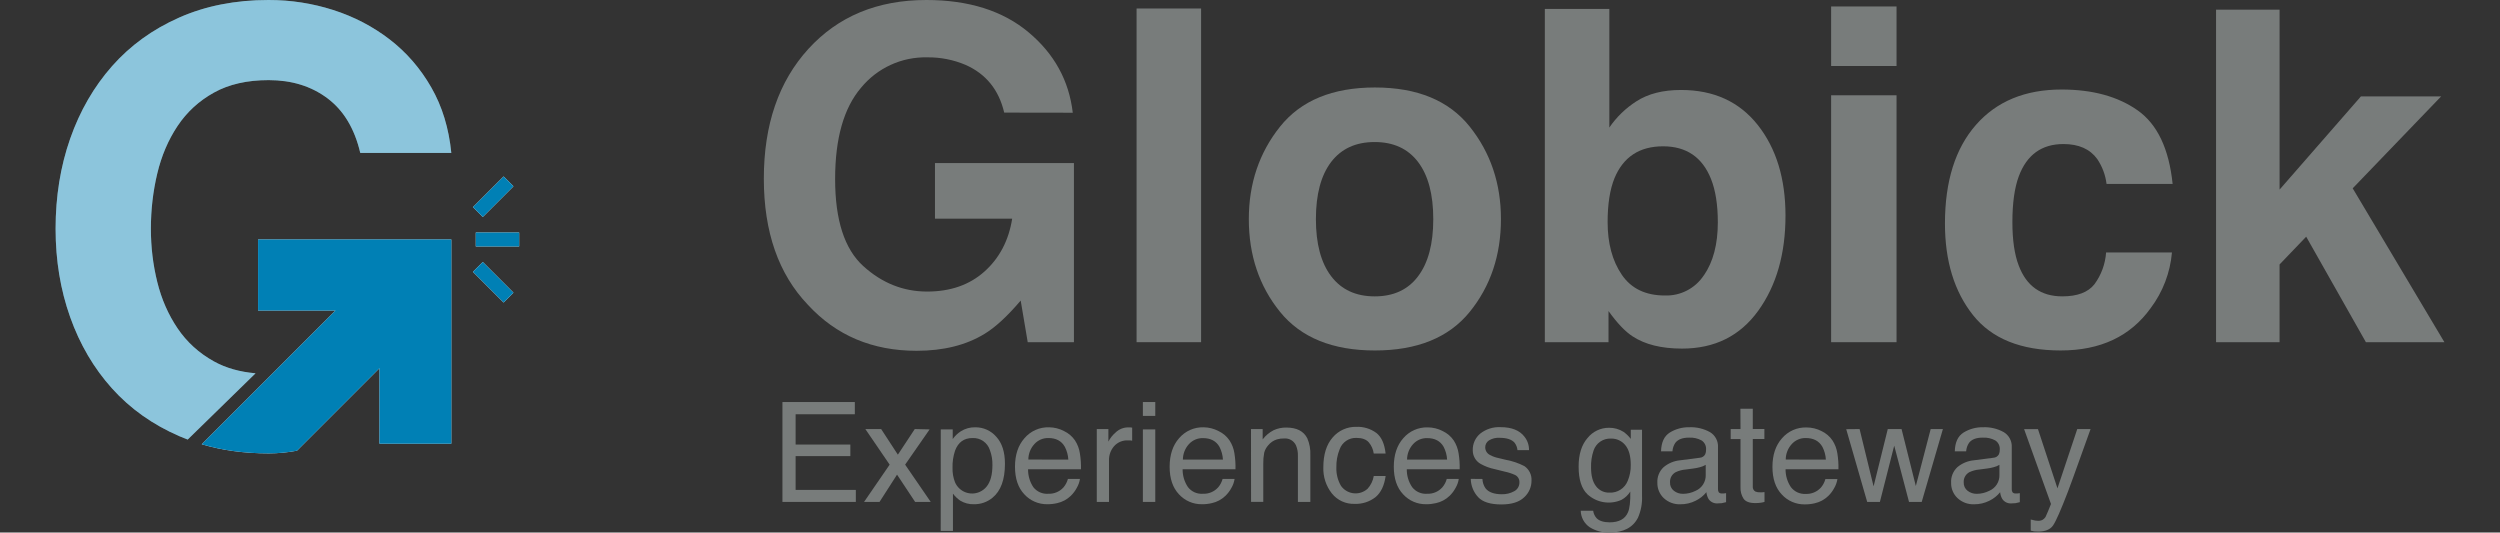 <?xml version="1.0" encoding="UTF-8"?>
<svg id="Layer_1" xmlns="http://www.w3.org/2000/svg" version="1.1" viewBox="0 0 338 72">
  <rect x="0" y="0" width="338" height="72" fill="#333333" stroke="none"/>
  <!-- Generator: Adobe Illustrator 29.1.0, SVG Export Plug-In . SVG Version: 2.1.0 Build 142)  -->
  <defs>
    <style>
      .st0 {
        fill: #fff;
      }

      .st1 {
        fill: #a0d6e5;
      }

      .st2 {
        fill: #5d9ec4;
        isolation: isolate;
        opacity: .3;
      }

      .st3 {
        fill: #dff0f6;
      }

      .st4 {
        fill: #f5fafb;
      }

      .st5 {
        fill: #0080b5;
      }

      .st6 {
        fill: #787c7b;
      }
    </style>
  </defs>
  <path class="st6" d="M135.768,15.225c-.72-3.081-2.464-5.233-5.233-6.457-1.635-.692-3.396-1.037-5.172-1.015-3.455-.08-6.755,1.435-8.948,4.107-2.337,2.738-3.506,6.855-3.506,12.352,0,5.536,1.266,9.454,3.797,11.755,2.532,2.301,5.411,3.452,8.638,3.452,3.16,0,5.75-.907,7.77-2.721,2.02-1.814,3.265-4.191,3.732-7.13h-10.438v-7.518h18.788v24.215h-6.248l-.95-5.629c-1.814,2.131-3.445,3.633-4.895,4.506-2.486,1.521-5.545,2.283-9.178,2.285-5.979,0-10.876-2.07-14.688-6.209-3.976-4.158-5.965-9.845-5.967-17.06,0-7.299,2.01-13.15,6.029-17.553C113.319,2.202,118.632,0,125.24,0c5.732,0,10.338,1.454,13.817,4.362s5.473,6.534,5.982,10.877l-9.271-.014h0Z"/>
  <path class="st6" d="M162.387,46.264h-8.721V1.148h8.721v45.116h0Z"/>
  <path class="st6" d="M198.706,42.168c-2.827,3.477-7.1,5.215-12.82,5.215s-9.994-1.738-12.82-5.215c-2.817-3.475-4.225-7.657-4.225-12.547,0-4.811,1.408-8.979,4.225-12.503,2.817-3.525,7.09-5.288,12.82-5.291,5.73,0,10.003,1.764,12.82,5.291,2.817,3.527,4.224,7.695,4.222,12.503,0,4.89-1.407,9.072-4.222,12.547ZM191.727,37.349c1.368-1.809,2.052-4.385,2.052-7.727s-.684-5.915-2.052-7.716-3.326-2.703-5.874-2.703-4.511.901-5.888,2.703c-1.37,1.804-2.055,4.377-2.055,7.716s.689,5.916,2.066,7.727c1.375,1.814,3.338,2.721,5.888,2.721s4.505-.907,5.863-2.721h0Z"/>
  <path class="st6" d="M237.656,16.905c2.493,3.162,3.741,7.242,3.743,12.237,0,5.181-1.231,9.474-3.693,12.881s-5.895,5.11-10.301,5.107c-2.771,0-4.995-.551-6.673-1.652-1.008-.653-2.095-1.795-3.261-3.426v4.211h-8.609V1.21h8.721v16.034c.969-1.419,2.215-2.626,3.664-3.549,1.579-1.022,3.591-1.532,6.036-1.53,4.413,0,7.87,1.58,10.373,4.74h0ZM230.368,37.223c1.253-1.814,1.88-4.2,1.883-7.159,0-2.368-.308-4.326-.925-5.874-1.173-2.937-3.333-4.407-6.479-4.409-3.189,0-5.38,1.44-6.572,4.319-.619,1.531-.927,3.509-.925,5.935,0,2.858.637,5.225,1.911,7.101,1.274,1.876,3.218,2.815,5.831,2.815,2.111.073,4.107-.961,5.266-2.728h.011,0Z"/>
  <path class="st6" d="M256.412,8.922h-8.843V.875h8.843v8.048ZM247.568,12.882h8.843v33.382h-8.843V12.882Z"/>
  <path class="st6" d="M284.805,24.863c-.149-1.205-.581-2.358-1.26-3.365-.979-1.349-2.502-2.023-4.567-2.023-2.947,0-4.961,1.459-6.043,4.377-.571,1.548-.858,3.603-.86,6.165,0,2.445.287,4.409.86,5.892,1.044,2.771,3.006,4.158,5.888,4.161,2.044,0,3.496-.551,4.355-1.652.916-1.251,1.459-2.736,1.566-4.283h8.904c-.236,2.729-1.233,5.337-2.879,7.526-2.74,3.815-6.794,5.723-12.162,5.723s-9.318-1.592-11.852-4.776c-2.529-3.182-3.795-7.307-3.797-12.377,0-5.718,1.399-10.169,4.197-13.353s6.656-4.775,11.575-4.773c4.187,0,7.612.938,10.276,2.815,2.663,1.876,4.241,5.191,4.733,9.945h-8.933,0Z"/>
  <path class="st6" d="M299.612,1.303h8.587v24.33l10.995-12.597h10.844l-11.953,12.424,12.399,20.803h-10.614l-8.073-14.263-3.599,3.754v10.51h-8.587V1.303Z"/>
  <path class="st6" d="M105.786,54.355h9.786v1.652h-8.005v4.096h7.4v1.562h-7.4v4.571h8.141v1.623h-9.923v-13.504h0Z"/>
  <path class="st6" d="M116.994,58.008h2.138l2.26,3.463,2.285-3.463,2.008.047-3.311,4.765,3.459,5.039h-2.109l-2.444-3.689-2.368,3.689h-2.091l3.459-5.039-3.286-4.812h0Z"/>
  <path class="st6" d="M127.191,58.055h1.616v1.303c.292-.41.658-.762,1.08-1.037.587-.375,1.272-.567,1.969-.551,1.09-.012,2.13.456,2.843,1.281.782.854,1.172,2.073,1.17,3.657,0,2.14-.562,3.67-1.685,4.589-.7.578-1.583.888-2.491.875-.657.023-1.306-.145-1.868-.486-.378-.26-.71-.58-.986-.947v5.039h-1.655l.007-13.724h0ZM133.41,65.761c.511-.643.766-1.603.766-2.879.017-.689-.098-1.374-.338-2.019-.322-1.019-1.29-1.693-2.357-1.641-1.152,0-1.936.572-2.361,1.717-.248.752-.362,1.541-.338,2.332-.018.662.097,1.32.338,1.936.554,1.276,2.039,1.861,3.315,1.307.382-.166.718-.425.975-.752h0Z"/>
  <path class="st6" d="M143.858,58.281c.6.283,1.113.722,1.486,1.27.339.525.563,1.116.655,1.735.117.714.167,1.437.147,2.159h-7.151c-.012.855.232,1.693.702,2.408.481.624,1.244.963,2.03.903.777.034,1.529-.28,2.052-.857.285-.334.492-.727.605-1.152h1.627c-.066.425-.211.834-.428,1.206-.212.4-.485.764-.81,1.08-.511.496-1.151.839-1.846.99-.439.103-.888.152-1.339.147-1.175.017-2.302-.468-3.095-1.335-.847-.892-1.269-2.14-1.267-3.743s.428-2.884,1.278-3.844c.83-.976,2.059-1.521,3.34-1.479.703.009,1.394.184,2.016.511h0ZM144.438,62.14c-.032-.598-.19-1.184-.464-1.717-.441-.801-1.186-1.202-2.235-1.202-.72-.015-1.412.285-1.893.821-.52.571-.81,1.315-.814,2.087l5.406.011h0Z"/>
  <path class="st6" d="M148.285,58.008h1.569v1.699c.231-.462.553-.872.947-1.206.46-.461,1.084-.72,1.735-.72h.155c.075,0,.201,0,.378.036v1.764c-.097-.018-.187-.032-.27-.04h-.273c-.729-.045-1.438.252-1.918.803-.439.516-.677,1.173-.67,1.85v5.665h-1.652v-9.851h0Z"/>
  <path class="st6" d="M154.516,54.355h1.677v1.875h-1.677v-1.875ZM154.516,58.055h1.677v9.804h-1.677v-9.804Z"/>
  <path class="st6" d="M164.748,58.281c.601.282,1.114.721,1.486,1.27.342.524.567,1.116.659,1.735.116.714.164,1.437.144,2.159h-7.148c-.01.857.241,1.697.72,2.408.48.625,1.244.965,2.03.903.776.035,1.528-.279,2.048-.857.288-.333.496-.727.608-1.152h1.623c-.065.425-.209.834-.425,1.206-.213.399-.486.763-.81,1.08-.512.496-1.153.839-1.85.99-.439.103-.888.152-1.339.147-1.174.017-2.299-.469-3.092-1.335-.847-.892-1.269-2.14-1.267-3.743s.427-2.884,1.274-3.844c.83-.976,2.059-1.521,3.34-1.479.697.011,1.381.186,1.998.511h0ZM165.342,62.14c-.035-.598-.193-1.183-.464-1.717-.449-.797-1.199-1.194-2.25-1.191-.72-.014-1.411.286-1.893.821-.519.572-.807,1.315-.81,2.087h5.417Z"/>
  <path class="st6" d="M169.132,58.008h1.58v1.396c.395-.518.9-.94,1.479-1.238.543-.251,1.137-.374,1.735-.36,1.393,0,2.336.49,2.825,1.461.307.721.447,1.503.407,2.285v6.306h-1.681v-6.216c.018-.494-.072-.985-.266-1.44-.288-.611-.925-.978-1.598-.921-.326-.008-.651.033-.964.122-.468.144-.883.425-1.191.806-.257.287-.442.631-.54,1.004-.093.489-.134.986-.122,1.483v5.161h-1.652l-.011-9.851h0Z"/>
  <path class="st6" d="M186.08,58.533c.693.537,1.111,1.465,1.253,2.782h-1.605c-.074-.558-.307-1.082-.67-1.512-.35-.401-.911-.601-1.681-.601-1.007-.03-1.918.592-2.257,1.54-.317.782-.467,1.622-.443,2.465-.03.87.187,1.731.626,2.483.775,1.088,2.285,1.342,3.373.567.079-.056.154-.117.226-.182.434-.482.722-1.077.831-1.717h1.605c-.182,1.303-.641,2.257-1.375,2.861-.804.624-1.802.944-2.818.903-1.192.044-2.333-.479-3.077-1.411-.79-1.005-1.198-2.257-1.152-3.534,0-1.723.419-3.065,1.256-4.028.795-.94,1.973-1.469,3.203-1.44.968-.041,1.921.249,2.703.821h0Z"/>
  <path class="st6" d="M195.056,58.281c.601.283,1.116.722,1.49,1.27.339.525.563,1.116.655,1.735.117.714.167,1.437.147,2.159h-7.151c-.01.857.241,1.697.72,2.408.48.625,1.244.965,2.03.903.776.035,1.528-.279,2.048-.857.288-.333.496-.727.608-1.152h1.623c-.063.425-.207.835-.425,1.206-.212.4-.485.764-.81,1.08-.512.496-1.153.839-1.85.99-.439.103-.888.153-1.339.147-1.174.017-2.299-.469-3.092-1.335-.847-.892-1.269-2.14-1.267-3.743s.428-2.884,1.278-3.844c.823-.963,2.038-1.503,3.304-1.468.707.002,1.403.173,2.03.5h0ZM195.65,62.14c-.035-.598-.193-1.183-.464-1.717-.449-.797-1.198-1.194-2.25-1.191-.72-.014-1.411.286-1.893.821-.518.573-.806,1.316-.81,2.087h5.417,0Z"/>
  <path class="st6" d="M200.423,64.756c.017.454.163.893.421,1.267.425.533,1.163.799,2.213.799.575.012,1.143-.126,1.648-.399.462-.234.743-.717.72-1.235.013-.404-.209-.78-.569-.964-.461-.209-.944-.366-1.44-.468l-1.332-.331c-.661-.134-1.297-.369-1.886-.698-.675-.37-1.091-1.084-1.08-1.854-.026-.869.35-1.701,1.018-2.257.78-.609,1.754-.916,2.743-.864,1.5,0,2.579.434,3.239,1.303.403.512.617,1.148.605,1.8h-1.562c-.032-.37-.172-.723-.403-1.015-.389-.432-1.063-.648-2.023-.648-.506-.032-1.009.094-1.44.36-.313.209-.499.563-.493.939.005.437.255.834.648,1.026.346.189.719.324,1.105.403l1.112.266c.848.157,1.667.438,2.433.835.642.439,1.007,1.182.961,1.958.005.865-.362,1.691-1.008,2.268-.672.638-1.695.956-3.07.954-1.483,0-2.532-.331-3.146-.993-.62-.674-.972-1.55-.99-2.465l1.573.014h.001Z"/>
  <path class="st6" d="M219.527,58.404c.363.263.684.578.954.936v-1.238h1.522v8.94c.047,1.014-.142,2.026-.551,2.955-.681,1.334-1.971,2.001-3.869,2.001-.938.029-1.864-.222-2.66-.72-.738-.505-1.188-1.334-1.209-2.228h1.681c.051.379.215.734.471,1.018.36.36.957.551,1.757.551,1.26,0,2.084-.446,2.472-1.339.24-.525.347-1.465.32-2.818-.296.468-.706.854-1.191,1.119-1.548.689-3.357.392-4.603-.756-.797-.756-1.194-2.006-1.191-3.75,0-1.646.401-2.931,1.202-3.855.706-.879,1.774-1.389,2.901-1.386.706-.012,1.4.186,1.994.569ZM219.732,60.174c-.468-.571-1.173-.895-1.911-.878-1.07-.059-2.045.611-2.376,1.631-.247.737-.361,1.512-.335,2.289,0,1.104.223,1.944.67,2.519.422.566,1.094.89,1.8.868,1.092.063,2.099-.586,2.494-1.605.28-.671.417-1.393.403-2.12.004-1.213-.248-2.113-.745-2.703h0Z"/>
  <path class="st6" d="M229.789,61.891c.32-.012.609-.193.759-.475.085-.201.123-.419.112-.637.038-.489-.193-.96-.601-1.231-.525-.285-1.12-.418-1.717-.381-.859,0-1.47.233-1.832.698-.233.343-.369.742-.396,1.155h-1.54c.029-1.216.425-2.059,1.177-2.537.789-.487,1.701-.737,2.627-.72.981-.044,1.956.186,2.815.662.715.43,1.131,1.222,1.08,2.055v5.665c-.007.144.029.287.104.41.114.123.281.182.446.158h.248c.09,0,.191-.022.295-.04v1.22c-.194.058-.391.104-.59.137-.183.022-.367.031-.551.029-.492.036-.966-.196-1.238-.608-.156-.28-.253-.588-.284-.907-.39.483-.882.875-1.44,1.148-.645.328-1.36.494-2.084.486-.826.032-1.631-.268-2.235-.831-.571-.538-.886-1.293-.868-2.077-.046-.798.266-1.574.853-2.116.636-.529,1.418-.852,2.242-.925l2.617-.338h0ZM226.308,66.354c.353.275.791.42,1.238.41.588,0,1.167-.139,1.692-.403.871-.37,1.42-1.243,1.375-2.188v-1.328c-.242.145-.504.253-.777.32-.307.084-.62.145-.936.184l-.997.13c-.468.037-.926.159-1.35.36-.502.27-.801.806-.766,1.375-.024.443.171.869.522,1.141h0Z"/>
  <path class="st6" d="M235.302,55.262h1.674v2.743h1.569v1.35h-1.569v6.417c-.031.281.111.553.36.688.205.081.425.115.644.101h.256c.109-.005.216-.016.324-.032v1.332c-.195.055-.393.095-.594.119-.221.026-.443.038-.666.036-.77,0-1.293-.197-1.569-.59-.293-.459-.437-.997-.414-1.54v-6.525h-1.328v-1.35h1.328l-.014-2.746h0Z"/>
  <path class="st6" d="M246.269,58.281c.6.283,1.113.722,1.486,1.27.339.525.563,1.116.655,1.735.117.714.167,1.437.147,2.159h-7.151c-.006.857.244,1.695.72,2.408.472.625,1.226.972,2.009.925.777.034,1.529-.28,2.052-.857.285-.334.492-.727.605-1.152h1.627c-.066.425-.211.834-.428,1.206-.212.4-.485.764-.81,1.08-.511.496-1.151.839-1.846.99-.439.103-.888.152-1.339.147-1.175.017-2.302-.468-3.095-1.335-.847-.892-1.269-2.14-1.267-3.743s.428-2.884,1.278-3.844c.829-.977,2.059-1.521,3.34-1.479.702.001,1.394.169,2.019.49h0ZM246.859,62.14c-.032-.598-.19-1.184-.464-1.717-.449-.801-1.202-1.202-2.26-1.202-.72-.014-1.411.285-1.893.821-.52.571-.809,1.315-.81,2.087l5.428.011h0Z"/>
  <path class="st6" d="M251.416,58.008l1.893,7.749,1.918-7.749h1.864l1.929,7.702,2.009-7.702h1.652l-2.865,9.851h-1.717l-2.001-7.609-1.936,7.609h-1.717l-2.836-9.833,1.807-.018h0Z"/>
  <path class="st6" d="M269.494,61.891c.321-.012.611-.193.763-.475.084-.201.122-.419.112-.637.038-.489-.193-.96-.601-1.231-.525-.285-1.12-.418-1.717-.381-.864,0-1.472.234-1.832.698-.233.343-.369.742-.396,1.155h-1.533c.029-1.216.421-2.059,1.177-2.537.789-.487,1.701-.737,2.627-.72.981-.044,1.956.186,2.815.662.715.43,1.131,1.222,1.08,2.055v5.665c-.007.144.029.287.104.41.114.123.281.182.446.158h.248c.094,0,.187-.022.292-.04v1.22c-.192.058-.388.104-.587.137-.183.022-.367.031-.551.029-.493.037-.967-.196-1.238-.608-.158-.279-.255-.588-.284-.907-.39.483-.882.875-1.44,1.148-.645.328-1.36.494-2.084.486-.826.032-1.631-.268-2.235-.831-.573-.537-.888-1.292-.868-2.077-.046-.798.266-1.574.853-2.116.635-.529,1.416-.851,2.239-.925l2.609-.338h0ZM266.018,66.354c.353.275.79.42,1.238.41.587,0,1.165-.139,1.688-.403.872-.369,1.422-1.242,1.379-2.188v-1.328c-.242.145-.504.253-.777.32-.307.084-.62.145-.936.184l-1.001.13c-.468.038-.925.16-1.35.36-.502.27-.801.806-.766,1.375-.022.443.174.87.525,1.141h0Z"/>
  <path class="st6" d="M280.846,58.008h1.8c-.23.633-.749,2.07-1.551,4.319-.597,1.68-1.099,3.057-1.505,4.132-.96,2.505-1.633,4.033-2.019,4.585-.386.552-1.058.827-2.016.824-.179.003-.358-.005-.536-.025-.156-.026-.311-.059-.464-.101v-1.505c.205.06.412.108.623.144.112.017.225.027.338.029.236.017.471-.035.677-.151.141-.097.263-.219.36-.36.032-.051.14-.299.331-.752s.327-.788.41-1.008l-3.635-10.121h1.875l2.635,8.008,2.678-8.019h0Z"/>
  <g>
    <path class="st0" d="M37.233,12.907"/>
    <path class="st1" d="M52.689,5.334c-2.271-1.75-4.815-3.077-7.631-3.98-2.819-.902-5.732-1.354-8.74-1.354-4.486,0-8.522.794-12.103,2.379-3.584,1.588-6.606,3.775-9.068,6.565s-4.349,6.059-5.662,9.806c-1.313,3.748-1.97,7.809-1.97,12.186,0,4.267.657,8.247,1.97,11.94,1.313,3.692,3.201,6.907,5.662,9.642,2.462,2.736,5.484,4.882,9.068,6.441.381.166.769.321,1.16.47l9.176-8.961c-2.144-.186-4.02-.716-5.618-1.602-2.025-1.121-3.666-2.612-4.923-4.472-1.259-1.859-2.175-3.952-2.749-6.278-.574-2.324-.861-4.718-.861-7.18,0-2.57.287-5.059.861-7.467.574-2.407,1.49-4.554,2.749-6.441,1.258-1.887,2.899-3.392,4.923-4.514,2.023-1.121,4.485-1.682,7.385-1.682,3.118,0,5.771.82,7.96,2.462,2.187,1.641,3.665,4.103,4.431,7.385h12.309c-.328-3.336-1.231-6.29-2.708-8.863-1.476-2.573-3.351-4.733-5.62-6.484h0Z"/>
    <path class="st3" d="M34.89,41.981h10.473l-8.56,8.56-9.527,9.527c2.777.819,5.791,1.231,9.042,1.231,1.283,0,2.56-.127,3.833-.366l5.048-5.048,6.103-6.103v10.204h9.716v-27.606h-26.128v9.6h0Z"/>
    <rect class="st4" x="65.739" y="35.231" width="1.88" height="5.864" transform="translate(-7.455 58.327) rotate(-45)"/>
    <rect class="st4" x="63.747" y="25.656" width="5.864" height="1.88" transform="translate(.724 54.939) rotate(-45)"/>
    <rect class="st4" x="64.327" y="31.44" width="5.864" height="1.88"/>
    <path class="st0" d="M37.233,12.907"/>
    <path class="st2" d="M52.689,5.334c-2.271-1.75-4.815-3.077-7.631-3.98-2.819-.902-5.732-1.354-8.74-1.354-4.486,0-8.522.794-12.103,2.379-3.584,1.588-6.606,3.775-9.068,6.565s-4.349,6.059-5.662,9.806c-1.313,3.748-1.97,7.809-1.97,12.186,0,4.267.657,8.247,1.97,11.94,1.313,3.692,3.201,6.907,5.662,9.642,2.462,2.736,5.484,4.882,9.068,6.441.381.166.769.321,1.16.47l9.176-8.961c-2.144-.186-4.02-.716-5.618-1.602-2.025-1.121-3.666-2.612-4.923-4.472-1.259-1.859-2.175-3.952-2.749-6.278-.574-2.324-.861-4.718-.861-7.18,0-2.57.287-5.059.861-7.467.574-2.407,1.49-4.554,2.749-6.441,1.258-1.887,2.899-3.392,4.923-4.514,2.023-1.121,4.485-1.682,7.385-1.682,3.118,0,5.771.82,7.96,2.462,2.187,1.641,3.665,4.103,4.431,7.385h12.309c-.328-3.336-1.231-6.29-2.708-8.863-1.476-2.573-3.351-4.733-5.62-6.484h0Z"/>
    <path class="st5" d="M34.89,41.981h10.473l-8.56,8.56-9.527,9.527c2.777.819,5.791,1.231,9.042,1.231,1.283,0,2.56-.127,3.833-.366l5.048-5.048,6.103-6.103v10.204h9.716v-27.606h-26.128v9.6h0Z"/>
    <rect class="st5" x="65.739" y="35.231" width="1.88" height="5.864" transform="translate(-7.455 58.327) rotate(-45)"/>
    <rect class="st5" x="63.747" y="25.656" width="5.864" height="1.88" transform="translate(.724 54.939) rotate(-45)"/>
    <rect class="st5" x="64.327" y="31.44" width="5.864" height="1.88"/>
  </g>
</svg>